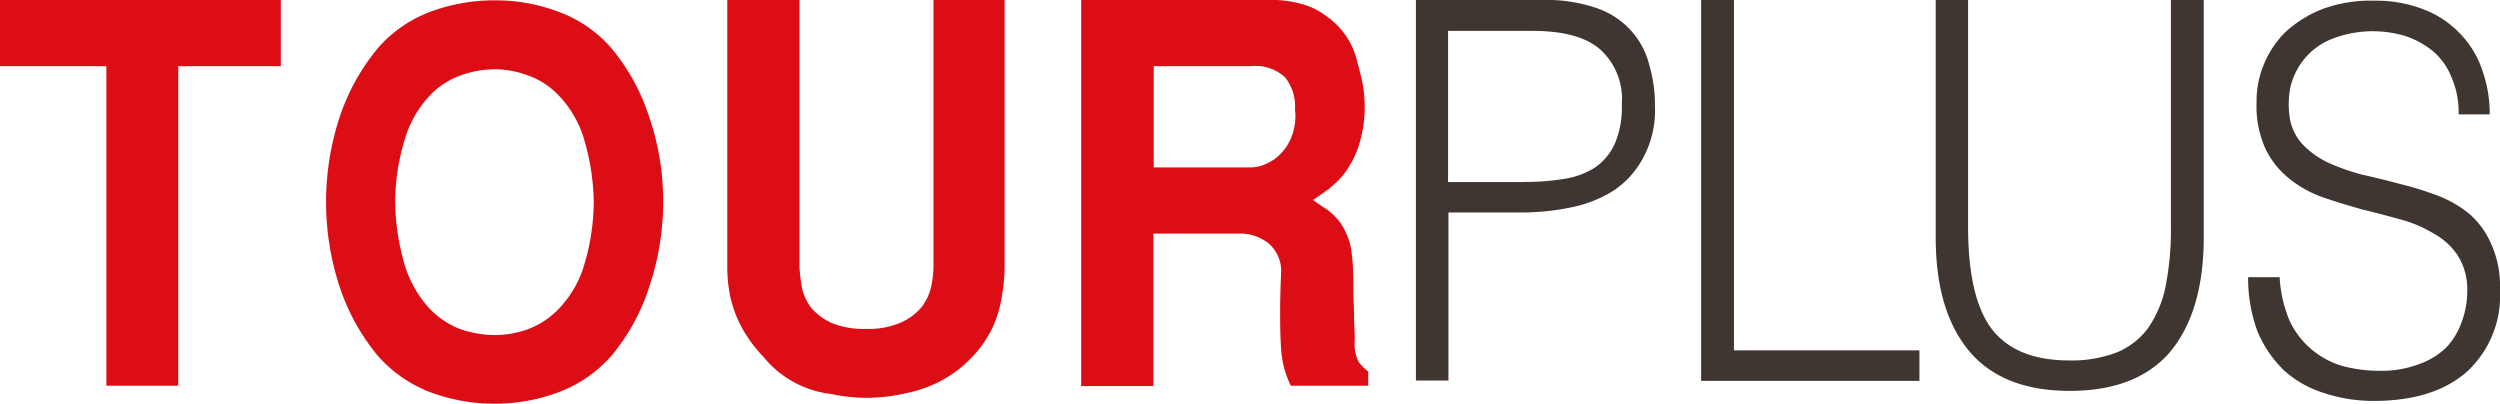 <svg height="35.523" viewBox="0 0 220 35.523" width="220" xmlns="http://www.w3.org/2000/svg"><g transform="translate(-60.6 -237.2)"><g fill="#dc0d15"><path d="m85.311 237.2v5.825h-9.027v28.118h-6.322v-28.118h-9.362v-5.825z"/><path d="m169.833 266.755a8.827 8.827 0 0 0 2.948-.518 7.327 7.327 0 0 0 2.675-1.769 9.419 9.419 0 0 0 2.31-4.055 19.578 19.578 0 0 0 .79-5.367 20.154 20.154 0 0 0 -.79-5.306 9.358 9.358 0 0 0 -2.31-4.086 6.762 6.762 0 0 0 -2.675-1.738 8.275 8.275 0 0 0 -2.948-.549 8.729 8.729 0 0 0 -3.009.549 6.98 6.98 0 0 0 -2.675 1.738 9.632 9.632 0 0 0 -2.28 4.086 18.972 18.972 0 0 0 -.79 5.306 20.811 20.811 0 0 0 .79 5.367 9.893 9.893 0 0 0 2.28 4.055 7.447 7.447 0 0 0 2.675 1.769 9.462 9.462 0 0 0 3.009.518m14.833-11.709a23.555 23.555 0 0 1 -1.216 7.44 18.126 18.126 0 0 1 -3.343 6.1 11.614 11.614 0 0 1 -4.65 3.2 15.837 15.837 0 0 1 -5.623 1.006 16 16 0 0 1 -5.653-1.006 11.726 11.726 0 0 1 -4.62-3.2 18.722 18.722 0 0 1 -3.374-6.1 23.941 23.941 0 0 1 0-14.88 18.722 18.722 0 0 1 3.374-6.1 11.421 11.421 0 0 1 4.62-3.2 16 16 0 0 1 5.653-1.006 15.716 15.716 0 0 1 5.623 1.006 11.318 11.318 0 0 1 4.65 3.2 18.126 18.126 0 0 1 3.343 6.1 22.725 22.725 0 0 1 1.216 7.44" transform="translate(-65.707 -.07)"/><path d="m294.807 237.2v23.419a14.8 14.8 0 0 1 -.213 2.47 10.621 10.621 0 0 1 -.76 2.744 9.821 9.821 0 0 1 -1.763 2.653 10.665 10.665 0 0 1 -3.04 2.318 11.6 11.6 0 0 1 -3.1 1.037 14.7 14.7 0 0 1 -6.383.03 9 9 0 0 1 -5.957-3.263 11.845 11.845 0 0 1 -1.945-2.653 10.388 10.388 0 0 1 -1-2.744 12.871 12.871 0 0 1 -.243-2.592v-23.419h6.353v23.51a13.9 13.9 0 0 0 .213 1.769 4.411 4.411 0 0 0 .79 1.769 5.1 5.1 0 0 0 1.763 1.342 7.246 7.246 0 0 0 3.1.549 7.042 7.042 0 0 0 3.039-.549 5.082 5.082 0 0 0 1.824-1.342 4.753 4.753 0 0 0 .851-1.769 9.637 9.637 0 0 0 .213-1.769v-23.51z" transform="translate(-145.802)"/><path d="m378.883 251.93h8.663a3.31 3.31 0 0 0 1.277-.335 3.871 3.871 0 0 0 1.307-.945 4.311 4.311 0 0 0 .942-1.586 4.85 4.85 0 0 0 .243-2.226 4.074 4.074 0 0 0 -.851-2.806 3.764 3.764 0 0 0 -3.009-1.006h-8.571zm-6.322-14.73h17.112a9.868 9.868 0 0 1 2.28.366 6.14 6.14 0 0 1 2.1 1.037 6.6 6.6 0 0 1 1.672 1.647 6.668 6.668 0 0 1 1.064 2.348c.091.366.213.793.334 1.311a10.031 10.031 0 0 1 .274 1.586 12.453 12.453 0 0 1 .03 1.86 10.864 10.864 0 0 1 -.334 2.074 8.185 8.185 0 0 1 -.729 1.921 8.519 8.519 0 0 1 -.881 1.342 10.518 10.518 0 0 1 -1.185 1.128c-.426.3-.881.64-1.4.976.243.183.578.4.912.64a4.516 4.516 0 0 1 1.064.854 4.294 4.294 0 0 1 .881 1.311 5.149 5.149 0 0 1 .547 1.891 13.334 13.334 0 0 1 .122 1.525c.03.671.03 1.4.03 2.165.03.732.061 1.464.061 2.2.03.7.061 1.281.061 1.708a3.642 3.642 0 0 0 .334 1.952 4.513 4.513 0 0 0 .851.854v1.25h-6.811a8.456 8.456 0 0 1 -.851-3.172q-.091-1.235-.091-3.111c0-1.25.03-2.47.091-3.721a3.205 3.205 0 0 0 -1.155-2.562 4.036 4.036 0 0 0 -2.644-.823h-7.447v13.418h-6.353v-33.975z" transform="translate(-216.756)"/></g><path d="m478.553 253.211a21.311 21.311 0 0 0 3.617-.274 6.957 6.957 0 0 0 2.705-1.006 5.1 5.1 0 0 0 1.733-2.1 8.1 8.1 0 0 0 .608-3.477 5.857 5.857 0 0 0 -1.884-4.788c-1.246-1.1-3.222-1.647-5.957-1.647h-7.447v13.3h6.626zm-9.453 17.506v-33.517h11.125a13.554 13.554 0 0 1 4.833.732 7.153 7.153 0 0 1 3.04 2.043 7.047 7.047 0 0 1 1.55 2.989 12.493 12.493 0 0 1 .486 3.568 8.752 8.752 0 0 1 -1.064 4.605 7.906 7.906 0 0 1 -2.675 2.9 11.238 11.238 0 0 1 -3.739 1.433 21.271 21.271 0 0 1 -4.195.427h-6.5v14.791h-2.861z" fill="#3f3531" transform="translate(-283.898)"/><path d="m551.4 270.717v-33.517h2.888v30.833h16.322v2.684z" fill="#3f3531" transform="translate(-341.099)"/><path d="m618.6 237.2h2.888v19.974c0 4.147.7 7.166 2.1 9 1.429 1.83 3.678 2.745 6.809 2.745a11.108 11.108 0 0 0 4.164-.7 6.457 6.457 0 0 0 2.8-2.2 9.7 9.7 0 0 0 1.52-3.69 25.544 25.544 0 0 0 .456-5.154v-19.975h2.888v20.889c0 4.361-1 7.715-2.948 10.063-1.945 2.287-4.894 3.446-8.845 3.446s-6.93-1.189-8.875-3.537-2.918-5.672-2.918-9.972v-20.889z" fill="#3f3531" transform="translate(-387.696)"/><path d="m711.966 261.733a11.524 11.524 0 0 0 .881 3.842 7.443 7.443 0 0 0 4.62 3.964 12.335 12.335 0 0 0 3.252.427 9.226 9.226 0 0 0 3.5-.579 6.46 6.46 0 0 0 2.432-1.494 6.225 6.225 0 0 0 1.337-2.226 7.612 7.612 0 0 0 .486-2.653 5.578 5.578 0 0 0 -.821-3.171 5.961 5.961 0 0 0 -2.128-1.952 11.31 11.31 0 0 0 -2.948-1.25c-1.094-.3-2.249-.61-3.4-.884-1.155-.335-2.31-.671-3.435-1.067a9.95 9.95 0 0 1 -2.948-1.647 7.573 7.573 0 0 1 -2.067-2.592 9.068 9.068 0 0 1 -.79-4.086 8.344 8.344 0 0 1 .638-3.354 8.622 8.622 0 0 1 1.915-2.866 10.511 10.511 0 0 1 3.252-2.013 12.117 12.117 0 0 1 4.5-.732 11.594 11.594 0 0 1 4.468.793 8.661 8.661 0 0 1 3.222 2.2 8.385 8.385 0 0 1 1.884 3.171 11.449 11.449 0 0 1 .638 3.842h-2.736a7.759 7.759 0 0 0 -.638-3.293 5.819 5.819 0 0 0 -1.641-2.287 7.662 7.662 0 0 0 -2.4-1.311 9.892 9.892 0 0 0 -6.535.274 6 6 0 0 0 -2.34 1.708 6.108 6.108 0 0 0 -1.216 2.378 7.451 7.451 0 0 0 -.122 2.592 4.475 4.475 0 0 0 1.174 2.588 7.5 7.5 0 0 0 2.28 1.616 18.562 18.562 0 0 0 2.948 1.037c1.094.244 2.219.518 3.344.823a26.955 26.955 0 0 1 3.252 1.006 9.909 9.909 0 0 1 2.827 1.616 7.362 7.362 0 0 1 1.945 2.683 9 9 0 0 1 .76 3.995 9.106 9.106 0 0 1 -2.918 7.227c-1.945 1.708-4.681 2.561-8.176 2.561a13.767 13.767 0 0 1 -4.407-.7 9.42 9.42 0 0 1 -3.5-1.982 10.168 10.168 0 0 1 -2.34-3.446 13.425 13.425 0 0 1 -.821-4.757h2.766z" fill="#3f3531" transform="translate(-450.758 -.139)"/></g></svg>